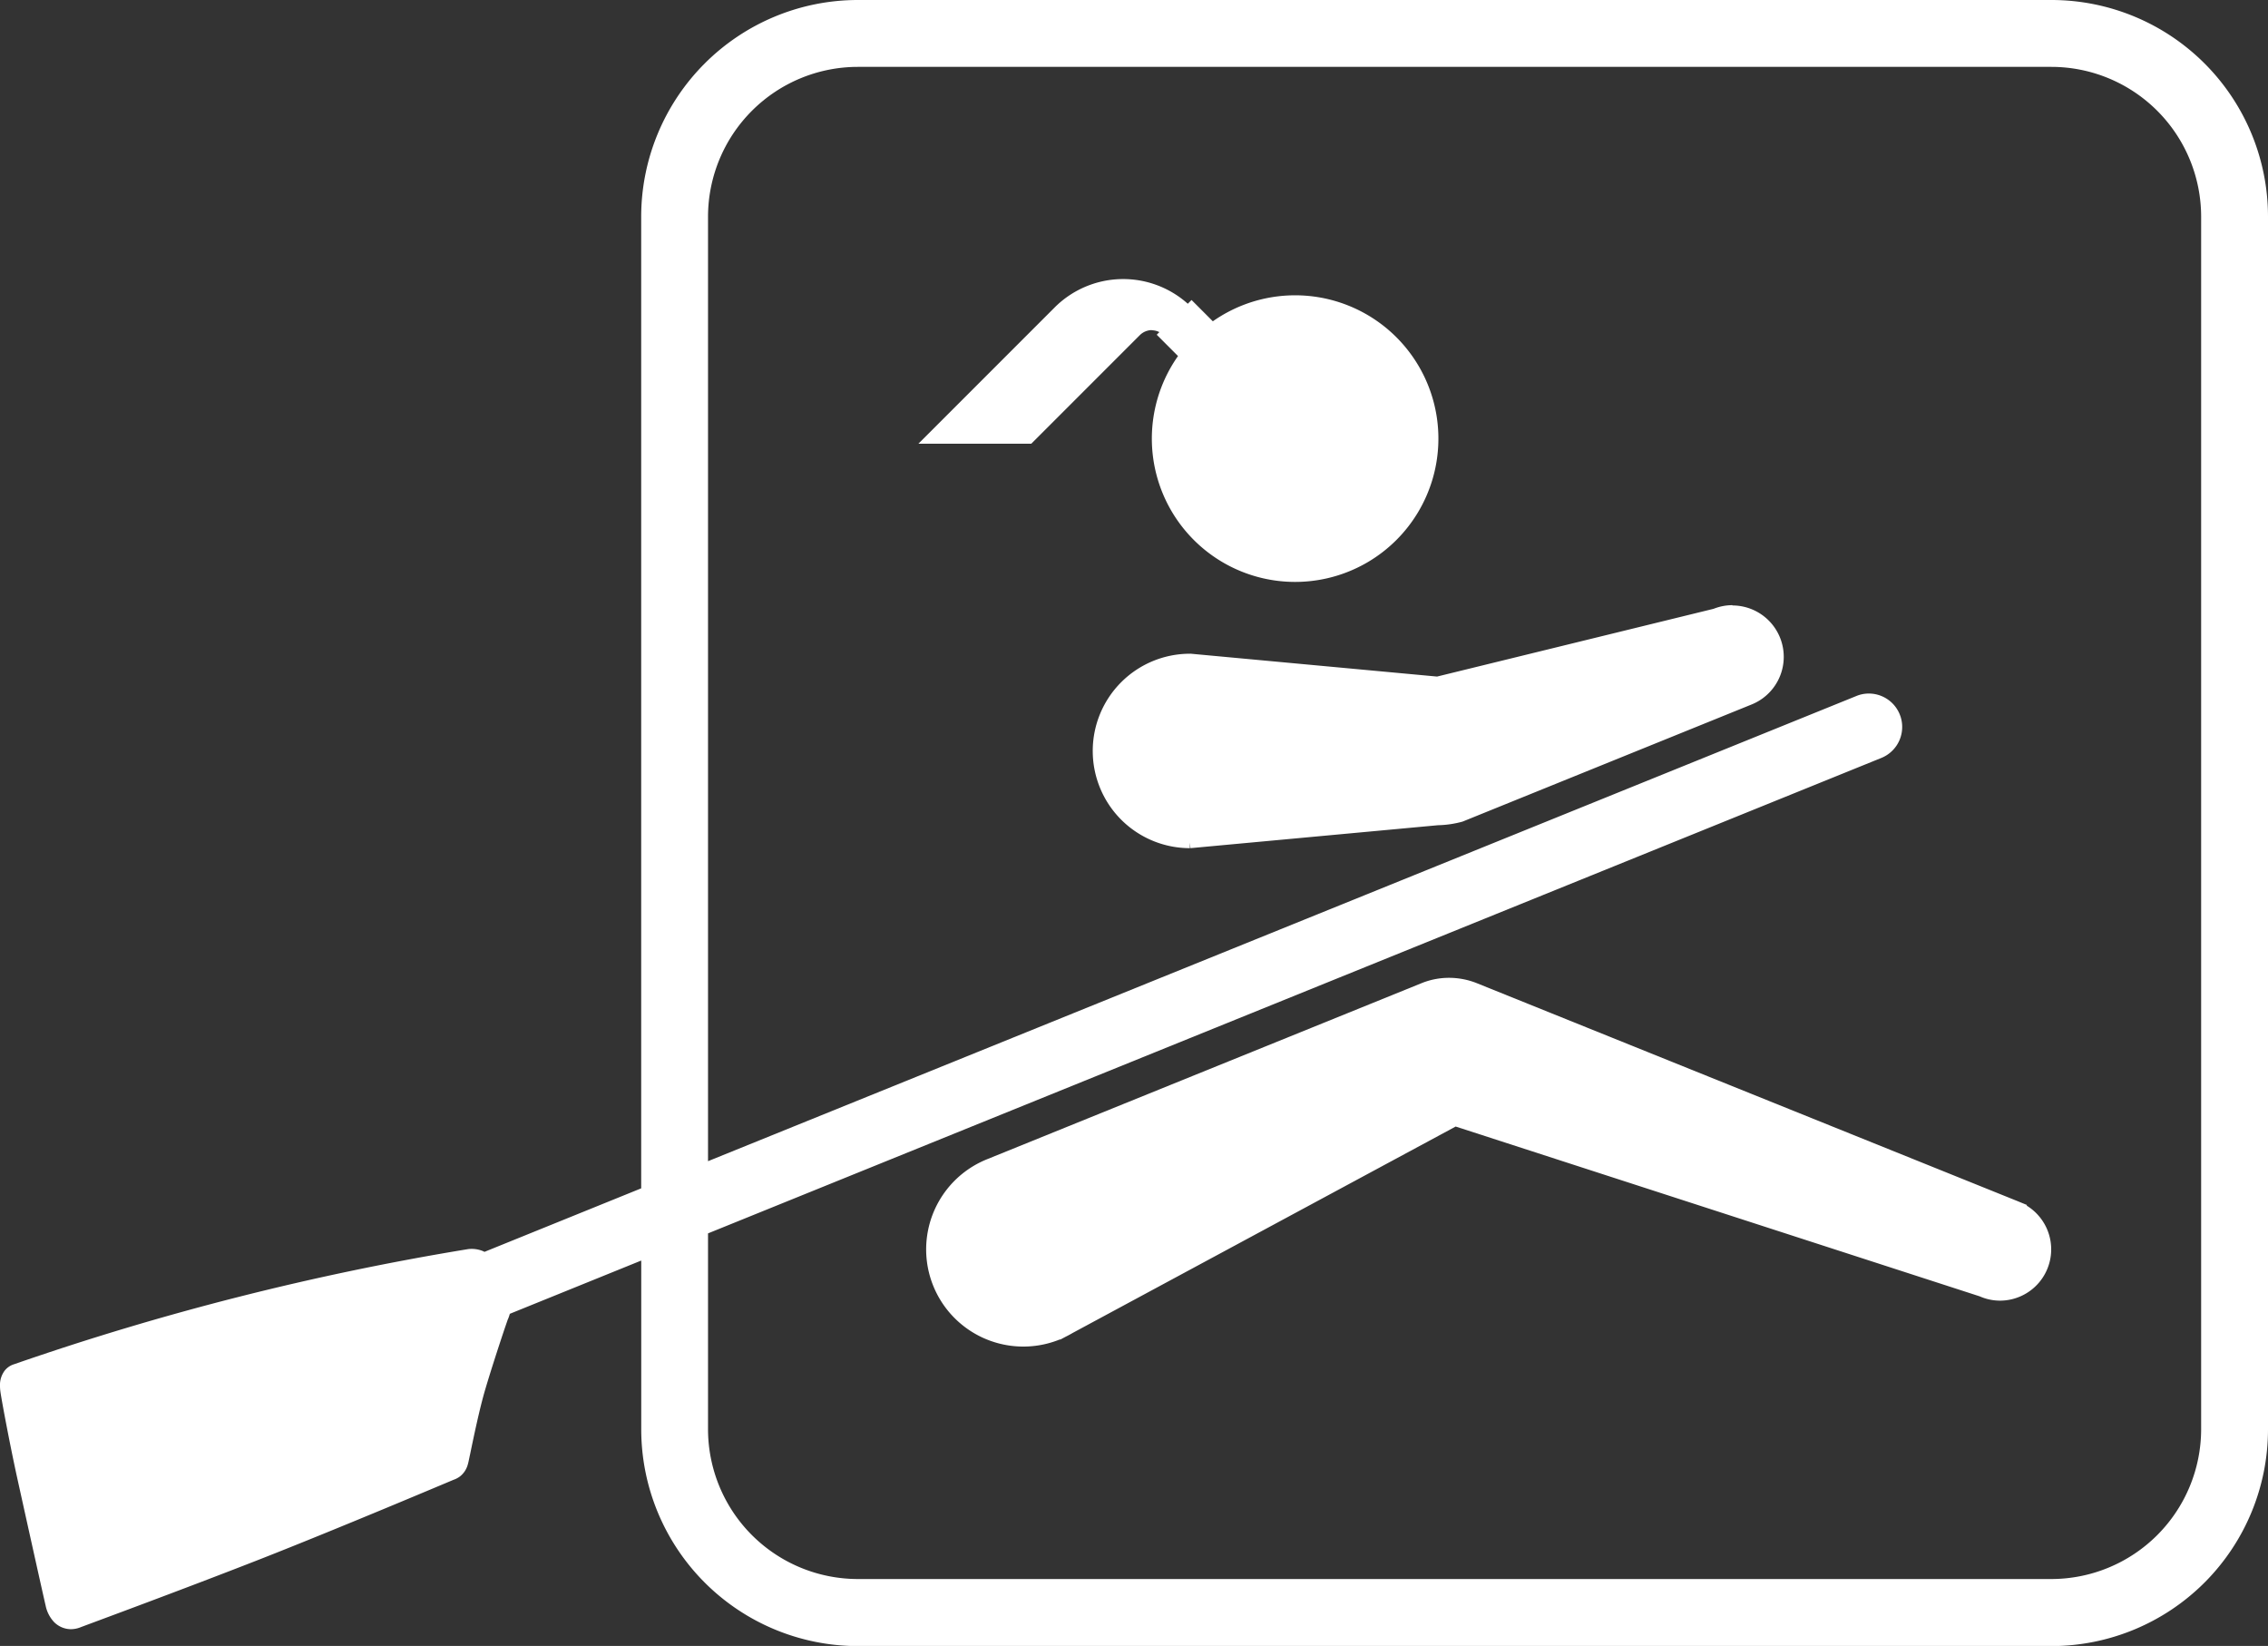 <svg xmlns="http://www.w3.org/2000/svg" width="86.841" height="63.009" viewBox="0 0 86.841 63.009"><rect x="0" y="0" width="86.841" height="63.009" fill="#333333" stroke="none"/><path id="Path_1763" data-name="Path 1763" d="M32.843,0a8.3,8.3,0,0,0-8.292,8.292v37.2l-6,2.431c-.02-.009-.041-.022-.06-.029a1.128,1.128,0,0,0-.437-.084.907.907,0,0,0-.154.012A104.416,104.416,0,0,0,.538,52.226a.729.729,0,0,0-.357.242A.911.911,0,0,0,0,53.047a1.621,1.621,0,0,0,.016.23c.055.388.374,2.075.637,3.274.26,1.179.983,4.444,1.094,4.914a1.293,1.293,0,0,0,.325.632.914.914,0,0,0,.625.271h.018a1,1,0,0,0,.366-.072C3.18,62.255,7,60.85,10,59.673s7.307-3,7.367-3.024a.89.89,0,0,0,.244-.128.866.866,0,0,0,.288-.414c.045-.144.052-.217.1-.431.121-.582.359-1.742.585-2.5.156-.529.365-1.182.539-1.713.087-.265.165-.5.224-.673l.072-.209c.009-.024.015-.044.02-.057v0a1.43,1.43,0,0,0,.082-.229l5.032-2.039v6.466a8.3,8.3,0,0,0,8.292,8.293H78.549a8.3,8.3,0,0,0,8.292-8.293V8.292A8.294,8.294,0,0,0,78.549,0m5.732,54.716a5.74,5.74,0,0,1-5.732,5.732H32.843a5.74,5.74,0,0,1-5.733-5.732v-7.5l44.924-18.2a1.278,1.278,0,0,0,.8-1.186,1.252,1.252,0,0,0-.093-.48,1.277,1.277,0,0,0-1.186-.8,1.252,1.252,0,0,0-.489.1L27.11,44.452V8.292A5.74,5.74,0,0,1,32.843,2.56H78.549a5.739,5.739,0,0,1,5.732,5.732ZM37.785,44.38l.005,0,0,0ZM77.6,46.153l.012-.024-.245-.1c-.021-.008-.046-.018-.067-.028L56.515,37.625h0a2.87,2.87,0,0,0-1.029-.192,2.779,2.779,0,0,0-1.064.208L37.791,44.379a3.72,3.72,0,1,0,2.783,6.9l.013-.006.007.011.216-.115c.086-.042.177-.091.265-.143l14.662-7.9,20.065,6.5a1.924,1.924,0,0,0,.782.165A1.963,1.963,0,0,0,77.6,46.153M44.1,12.643a.659.659,0,0,1,.291.071l-.1.1.815.816A5.486,5.486,0,1,0,46.439,12.3l-.815-.816-.144.144a3.711,3.711,0,0,0-5.1.144l-5.215,5.215h4.322l4.15-4.15a.658.658,0,0,1,.469-.2m22.231,10.53a1.961,1.961,0,0,0-.723.139L55.025,25.9,45.6,25.026a.2.2,0,0,0-.04,0,3.721,3.721,0,0,0-3.719,3.7.11.11,0,0,0,0,.03,3.72,3.72,0,0,0,3.721,3.713v-.212l.02.212,9.478-.878a3.84,3.84,0,0,0,.94-.138l11.071-4.485a1.967,1.967,0,0,0-.738-3.79" fill="#fff"></path></svg>